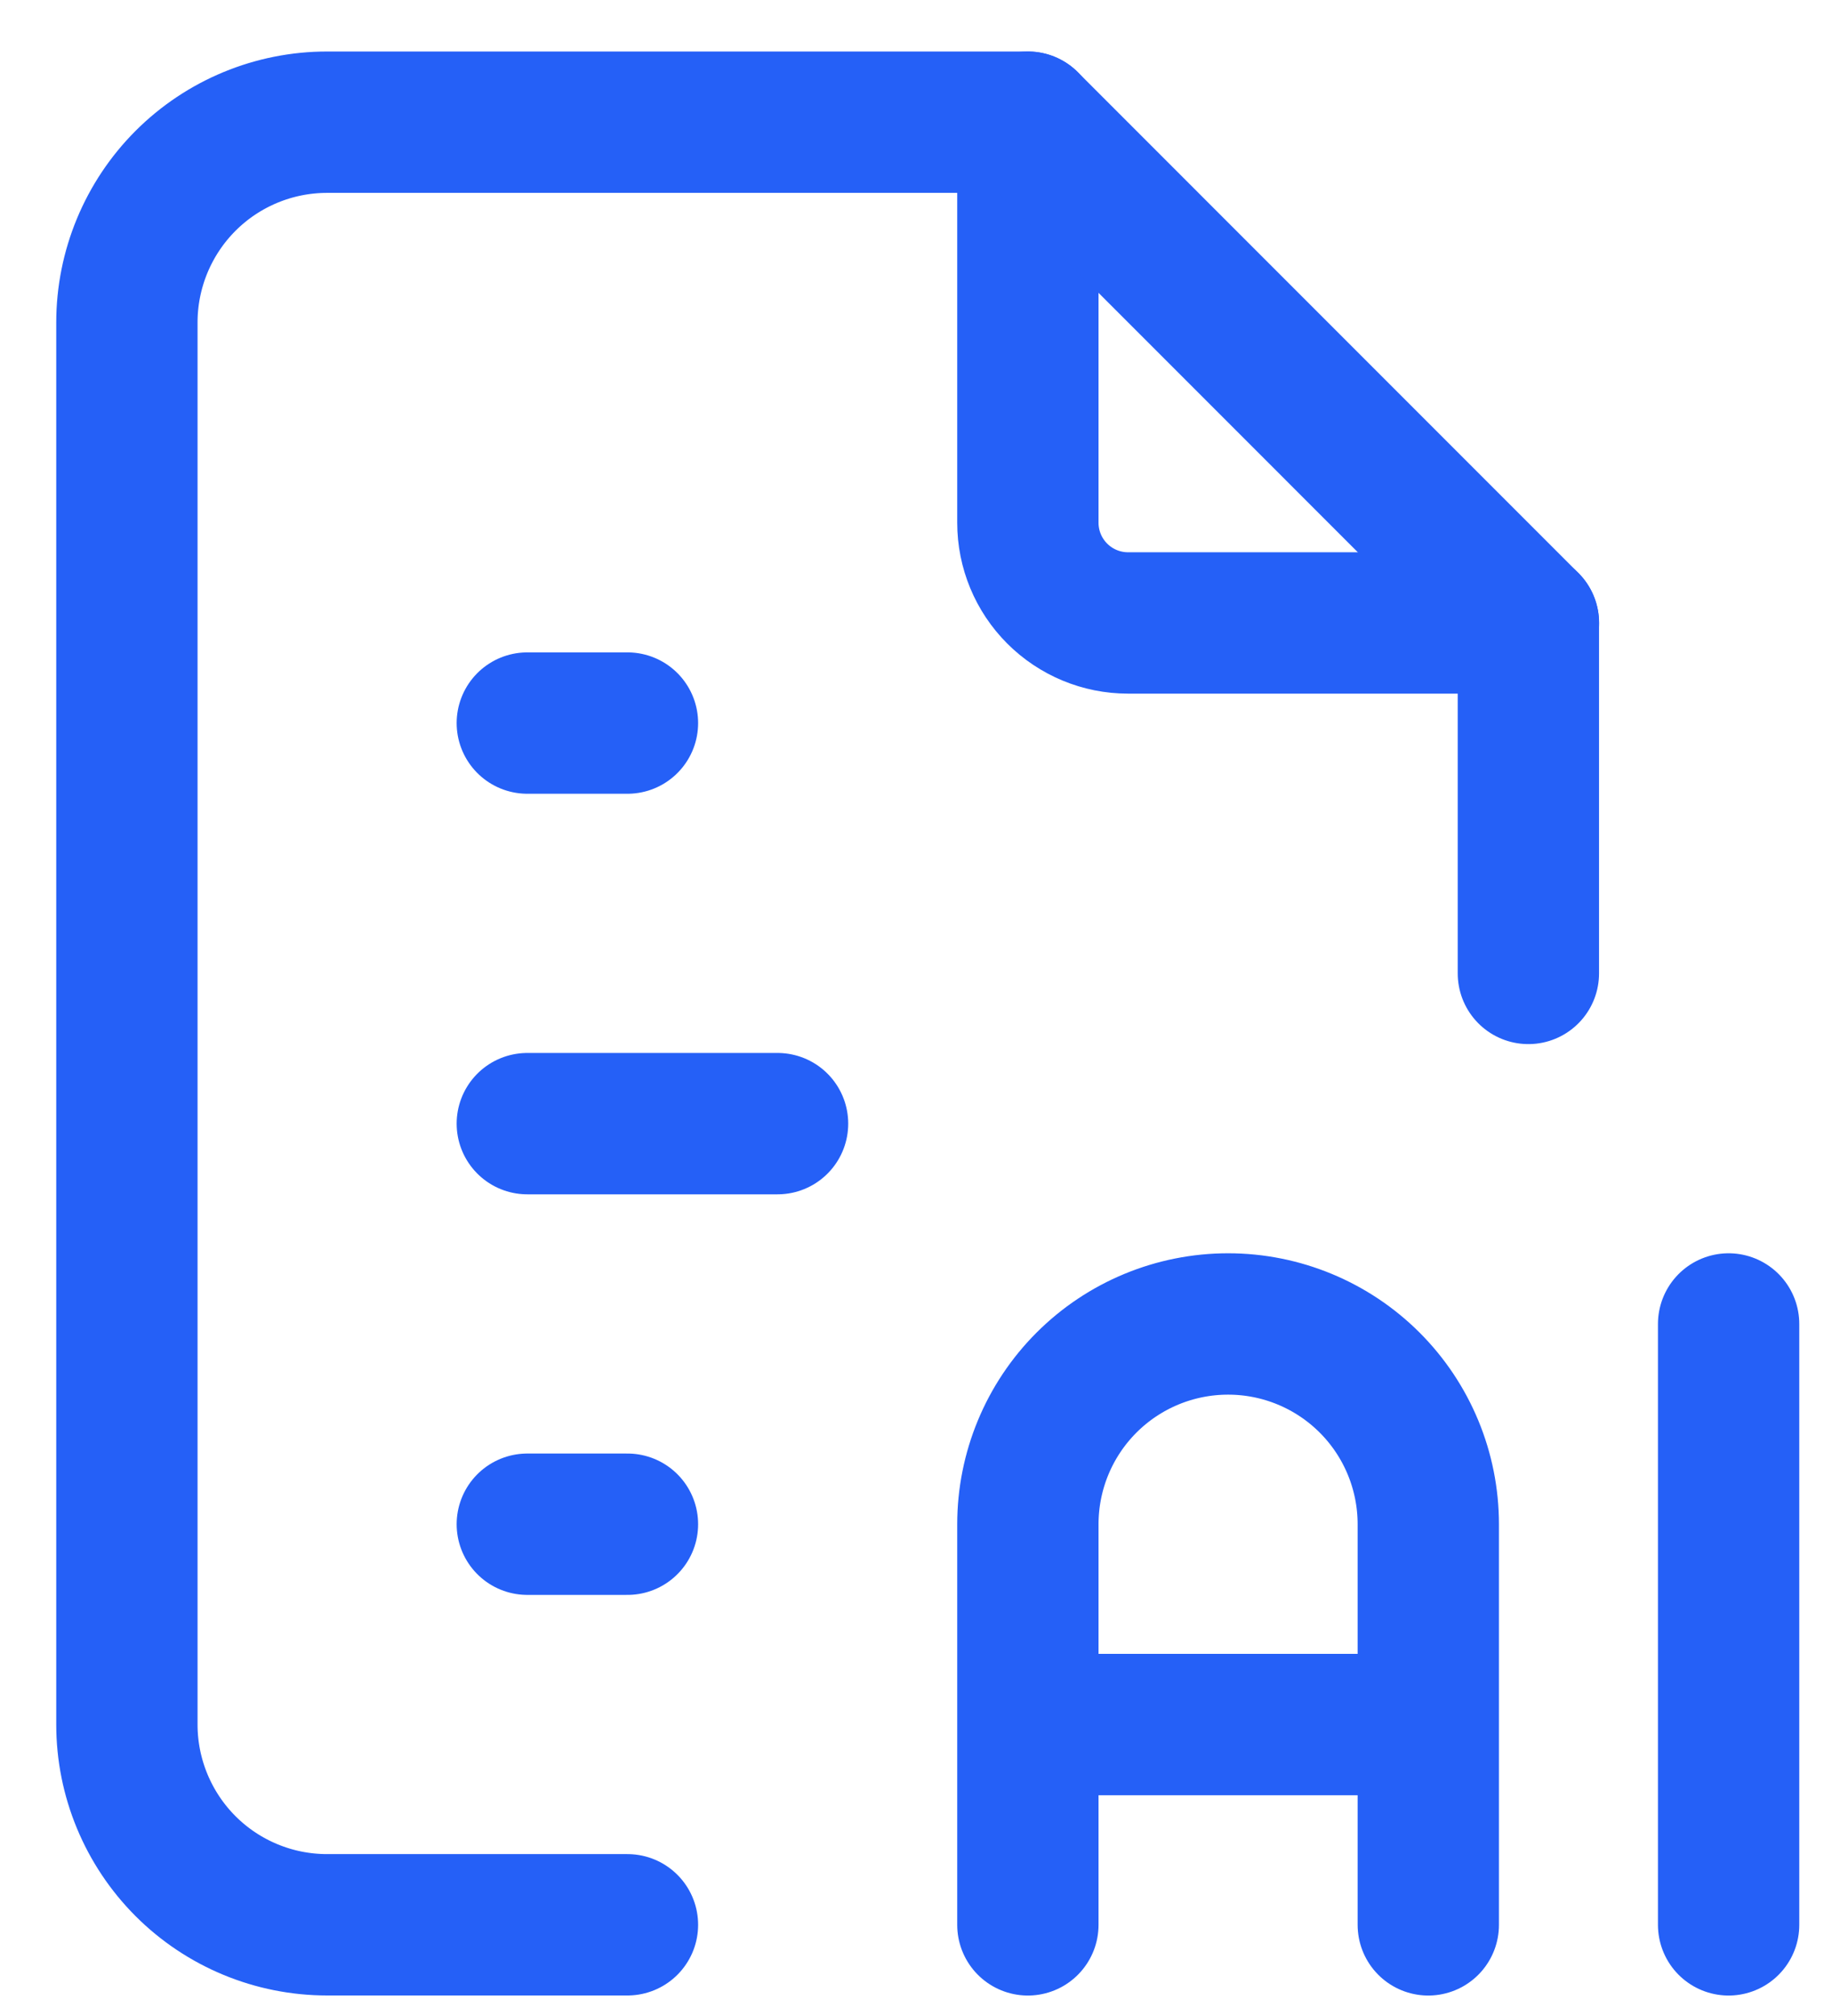 <svg width="30" height="33" viewBox="0 0 30 33" fill="none" xmlns="http://www.w3.org/2000/svg">
<path d="M16.832 2V8.557C16.832 8.992 17.005 9.409 17.312 9.716C17.62 10.024 18.037 10.197 18.471 10.197H25.029" stroke="#2560F7" stroke-width="2.314" stroke-linecap="round" stroke-linejoin="round"/>
<path d="M10.275 31.507H5.357C4.487 31.507 3.653 31.162 3.038 30.547C2.424 29.932 2.078 29.098 2.078 28.229V5.279C2.078 4.409 2.424 3.575 3.038 2.96C3.653 2.345 4.487 2 5.357 2H16.832L25.028 10.197V15.934M8.635 11.836H10.275M8.635 18.393H12.733M8.635 24.95H10.275" stroke="#2560F7" stroke-width="2.314" stroke-linecap="round" stroke-linejoin="round"/>
<path d="M16.832 31.508V24.951C16.832 24.081 17.177 23.247 17.792 22.632C18.407 22.017 19.241 21.672 20.111 21.672C20.98 21.672 21.814 22.017 22.429 22.632C23.044 23.247 23.389 24.081 23.389 24.951V31.508M16.832 28.229H23.389M28.307 21.672V31.508" stroke="#2560F7" stroke-width="2.314" stroke-linecap="round" stroke-linejoin="round"/>
</svg>
